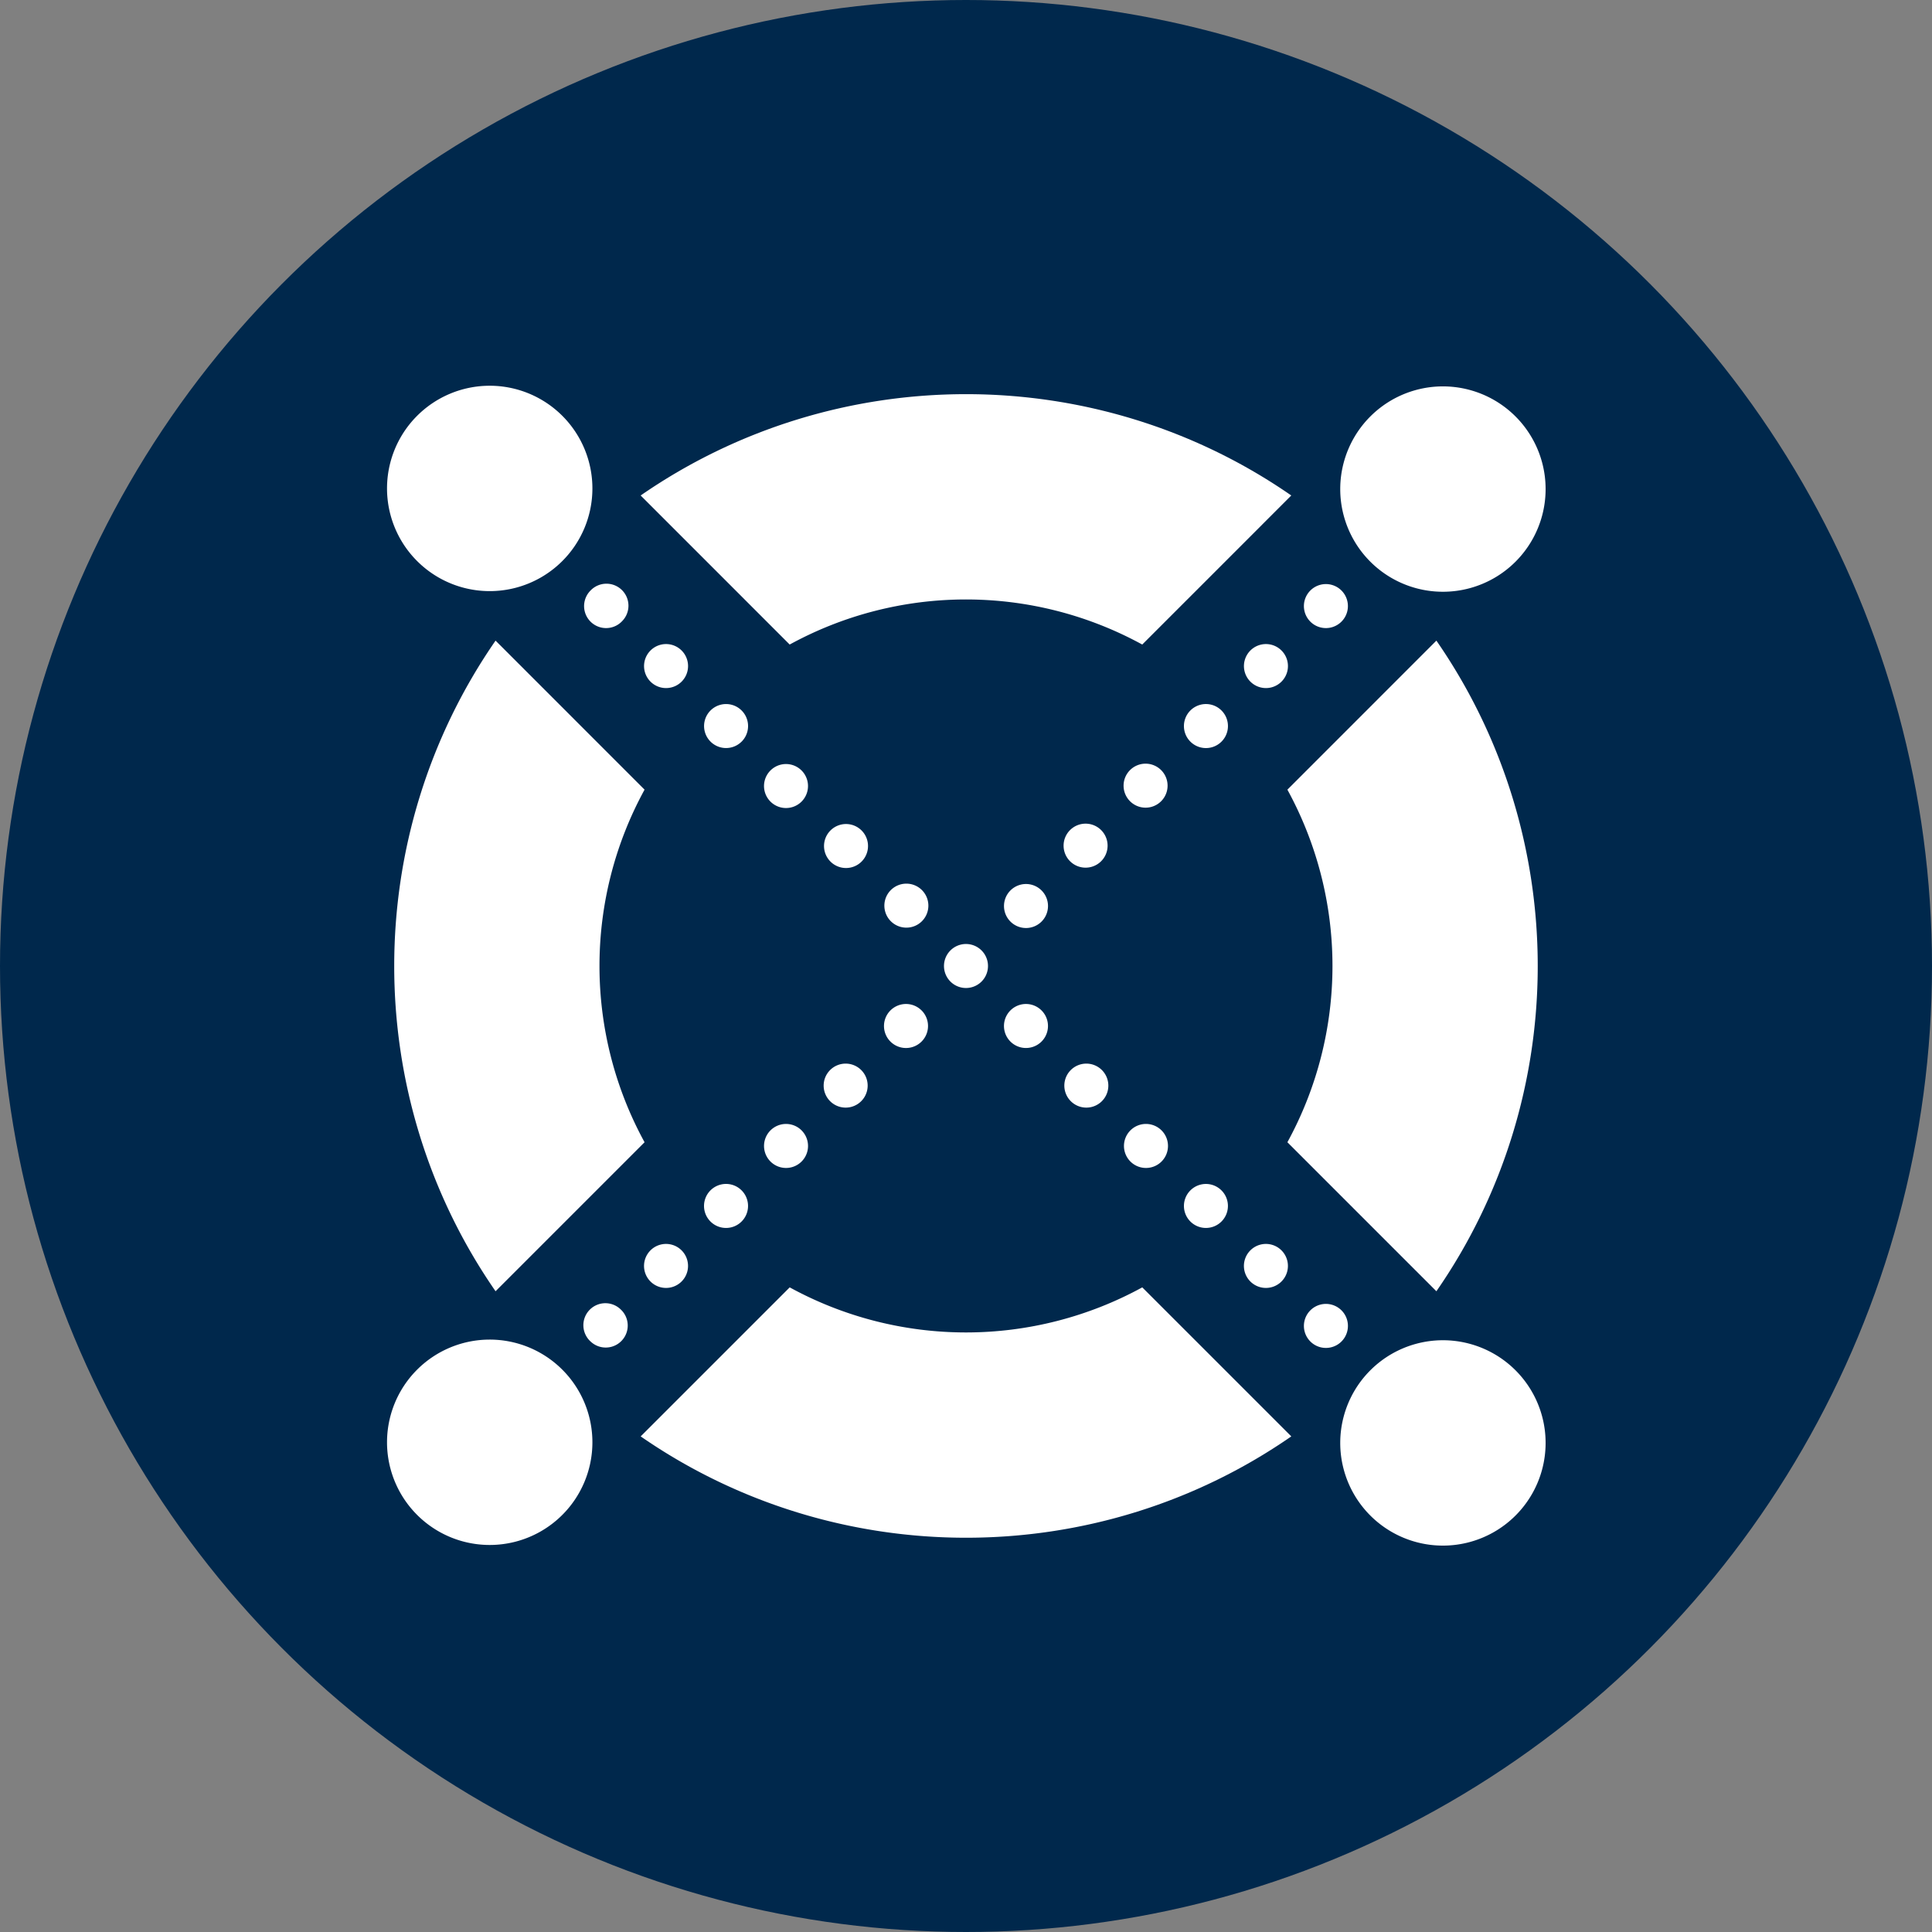 <svg xmlns="http://www.w3.org/2000/svg" width="80" height="80" fill="none"><rect width="100%" height="100%" fill="#808080" stroke="none"/><circle cx="40" cy="40" r="40" fill="#00284C"/><path fill="#fff" d="M62.755 62.755a4.251 4.251 0 1 0-6.013-6.013 4.251 4.251 0 0 0 6.013 6.013zm-39.497 0a4.252 4.252 0 1 0-6.013-6.013 4.252 4.252 0 0 0 6.013 6.013zm0-39.497a4.252 4.252 0 1 0-6.013-6.013 4.252 4.252 0 0 0 6.013 6.013zm39.497 0a4.251 4.251 0 1 0-6.013-6.013 4.251 4.251 0 0 0 6.013 6.013z"/><path fill="#fff" fill-rule="evenodd" d="M26.528 20.517c8.083-5.594 18.868-5.594 26.941 0l-6.171 6.172a15.206 15.206 0 0 0-14.599 0l-6.171-6.172zm32.95 6.01c5.595 8.084 5.595 18.868 0 26.941l-6.17-6.17a15.206 15.206 0 0 0 0-14.6l6.17-6.171zM53.47 59.478c-8.073 5.595-18.858 5.595-26.941 0l6.171-6.171a15.206 15.206 0 0 0 14.599 0l6.171 6.171zm-32.95-6.01c-5.595-8.073-5.595-18.858 0-26.941l6.17 6.171a15.206 15.206 0 0 0 0 14.6l-6.17 6.17z" clip-rule="evenodd"/><path fill="#fff" d="M40.644 40.644a.911.911 0 1 0-1.289-1.288.911.911 0 0 0 1.289 1.288zM25.741 25.74a.911.911 0 1 0-1.288-1.288.911.911 0 0 0 1.288 1.289zm2.483 2.485a.91.91 0 1 0-1.288-1.289.91.91 0 0 0 1.288 1.289zm2.485 2.484a.91.91 0 1 0-1.288-1.289.91.91 0 0 0 1.288 1.288zm2.482 2.483a.91.91 0 1 0-1.288-1.288.91.91 0 0 0 1.288 1.288zm2.485 2.484a.91.91 0 1 0-1.288-1.288.91.91 0 0 0 1.288 1.288zm2.484 2.484a.911.911 0 1 0-1.288-1.288.911.911 0 0 0 1.288 1.288zm4.968 4.968a.911.911 0 1 0-1.289-1.288.911.911 0 0 0 1.289 1.288zm2.484 2.484a.911.911 0 1 0-1.288-1.288.911.911 0 0 0 1.288 1.288zm2.485 2.484a.911.911 0 1 0-1.289-1.289.911.911 0 0 0 1.289 1.289zm2.482 2.484a.91.91 0 1 0-1.288-1.288.91.91 0 0 0 1.288 1.288zm2.484 2.484a.911.911 0 1 0-1.288-1.289.911.911 0 0 0 1.288 1.289zm2.485 2.484a.911.911 0 1 0-1.289-1.289.911.911 0 0 0 1.289 1.289zM25.74 54.26a.911.911 0 1 0-1.287 1.287.911.911 0 0 0 1.288-1.288zm2.483-2.485a.911.911 0 1 0-1.288 1.289.911.911 0 0 0 1.288-1.289zm2.485-2.484a.911.911 0 1 0-1.289 1.289.911.911 0 0 0 1.289-1.289zm2.484-2.484a.91.91 0 1 0-1.288 1.289.91.91 0 0 0 1.288-1.288zm2.484-2.483a.911.911 0 1 0-1.288 1.288.911.911 0 0 0 1.288-1.288zm2.484-2.484a.911.911 0 1 0-1.289 1.289.911.911 0 0 0 1.289-1.29zm4.969-4.968a.911.911 0 1 0-1.289 1.288.911.911 0 0 0 1.289-1.288zm2.482-2.484a.911.911 0 1 0-1.288 1.288.911.911 0 0 0 1.288-1.288zm2.484-2.484a.911.911 0 1 0-1.288 1.288.911.911 0 0 0 1.288-1.288zm2.485-2.484a.911.911 0 1 0-1.289 1.289.911.911 0 0 0 1.289-1.289zm2.484-2.484a.911.911 0 1 0-1.288 1.289.911.911 0 0 0 1.288-1.289zm2.483-2.484a.911.911 0 1 0-1.288 1.289.911.911 0 0 0 1.288-1.289z"/></svg>